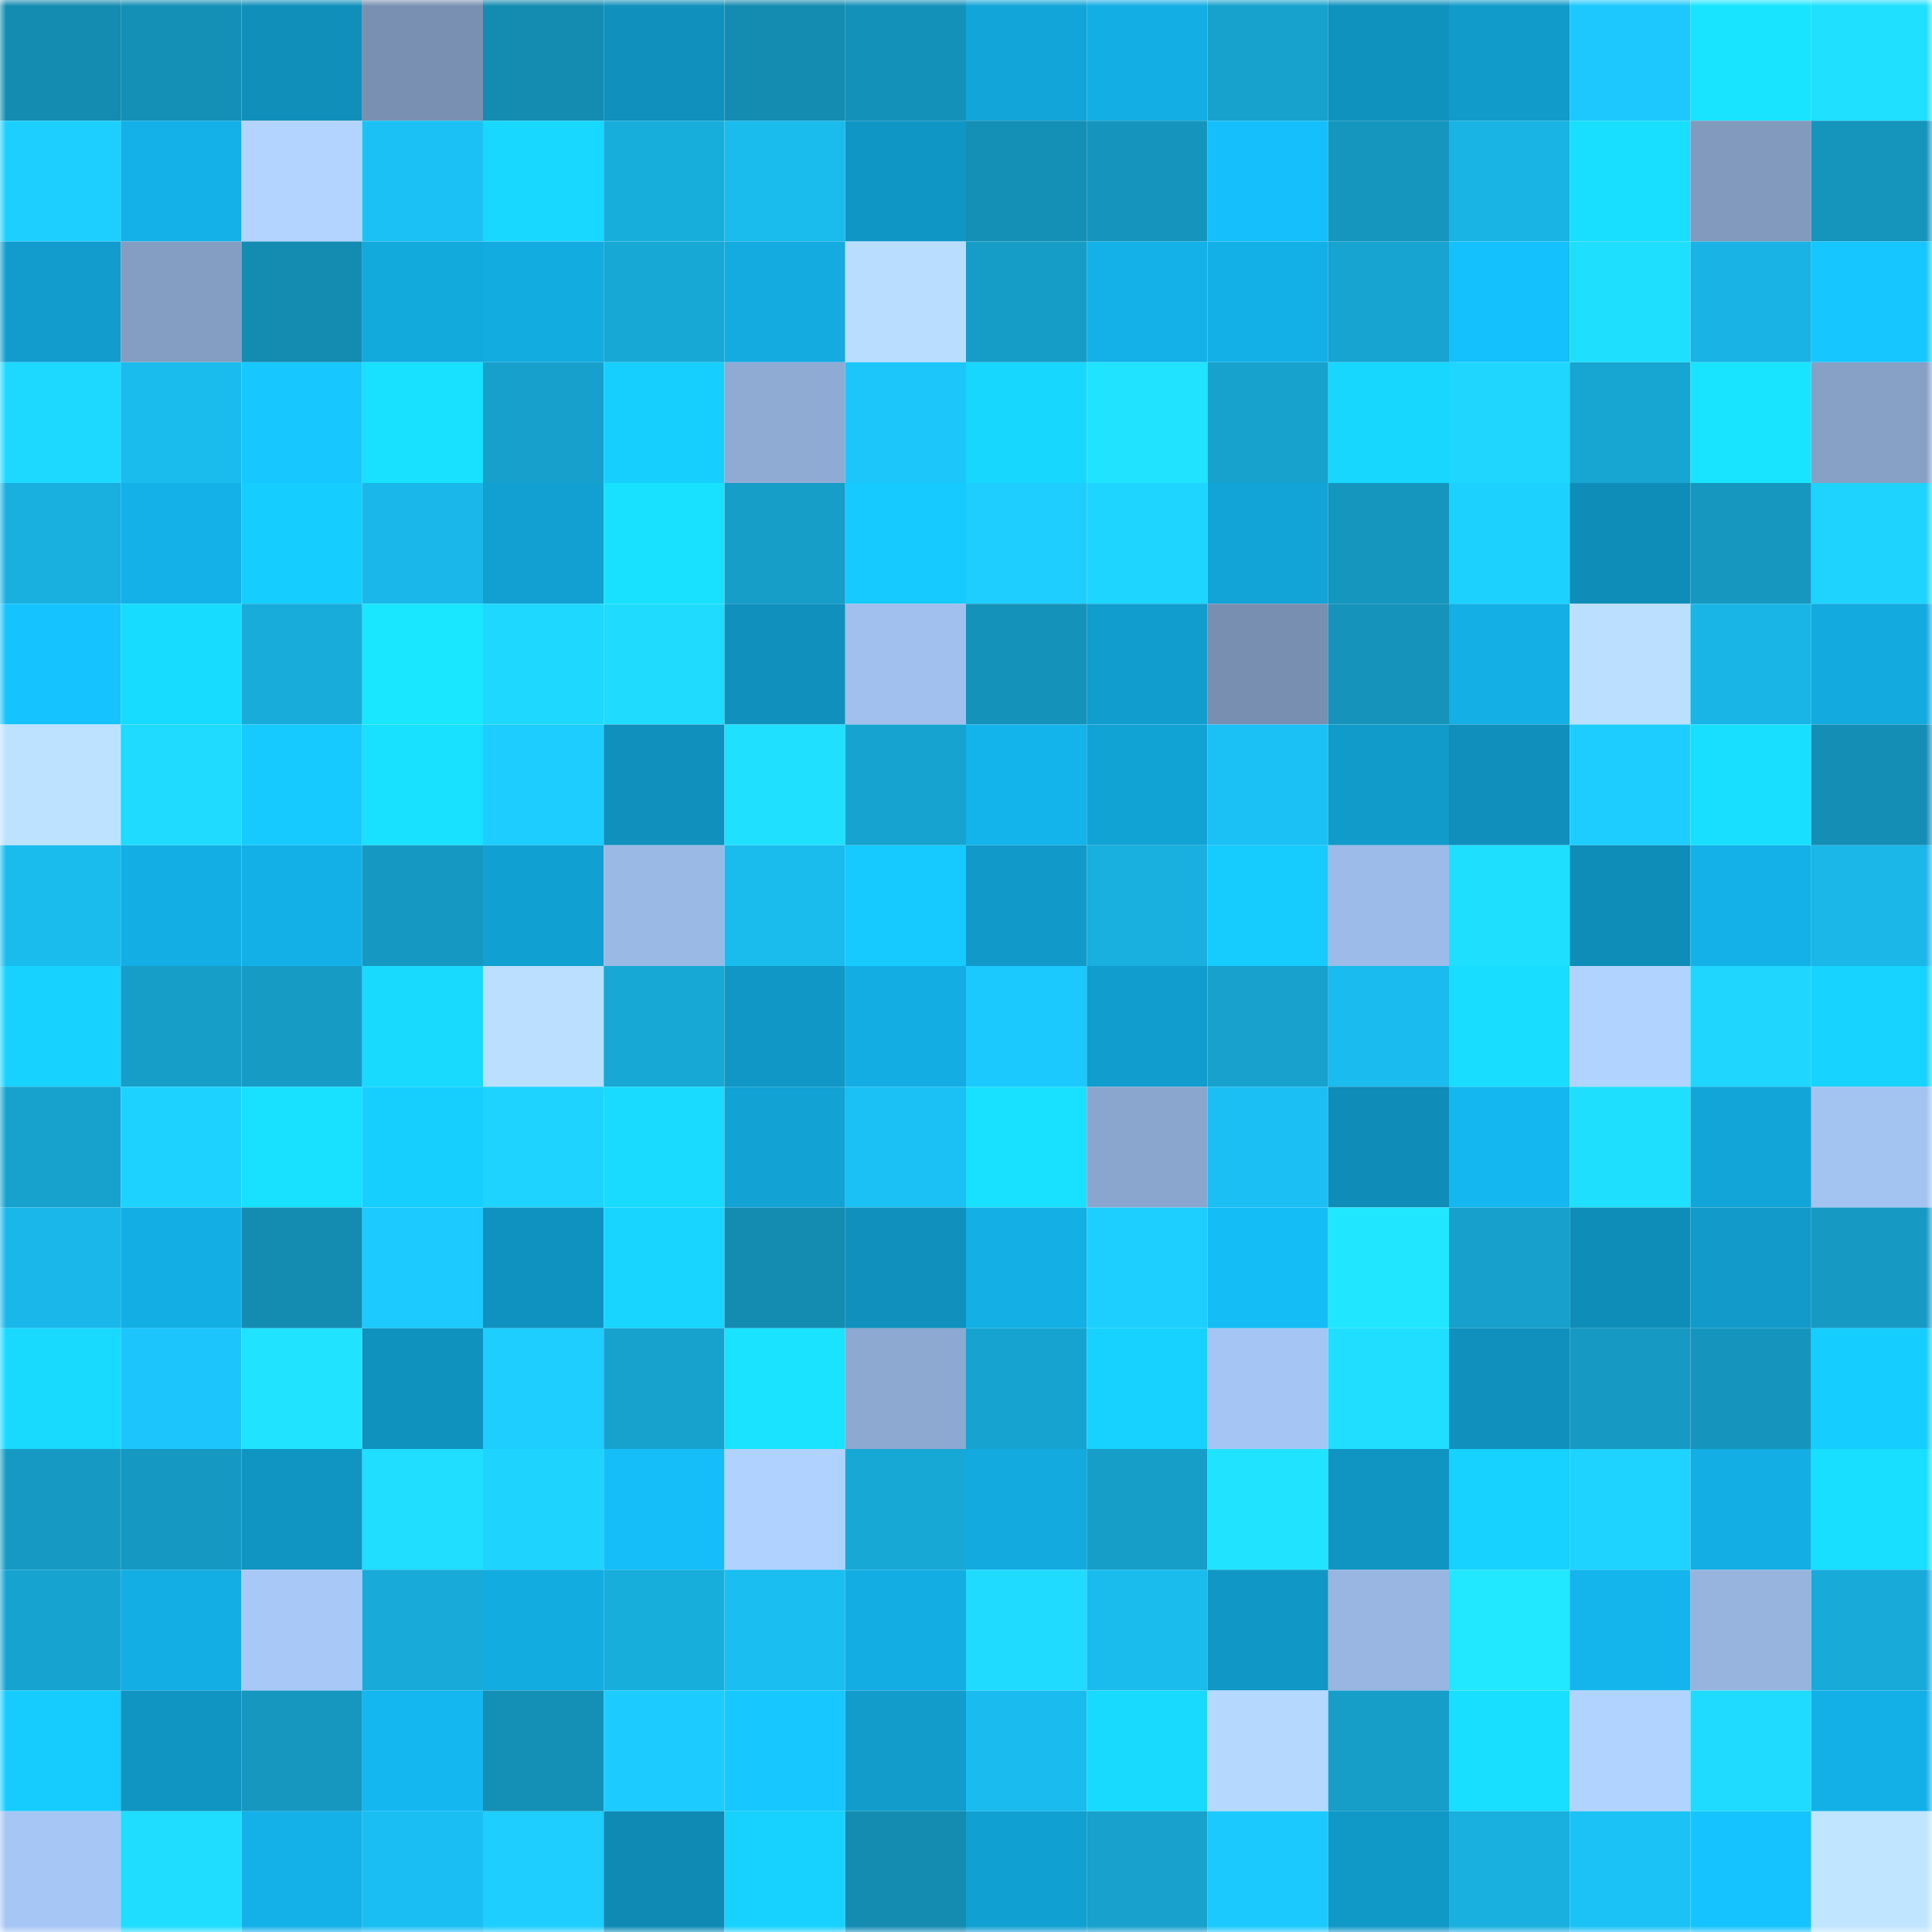 <svg viewBox="0 0 160 160" fill="none" role="img" xmlns="http://www.w3.org/2000/svg" width="240" height="240" name="ens%2Croro66.eth"><mask id="1908234265" mask-type="alpha" maskUnits="userSpaceOnUse" x="0" y="0" width="160" height="160"><rect width="160" height="160" fill="#FFFFFF"></rect></mask><g mask="url(#1908234265)"><rect x="0" y="0" width="10" height="10" fill="#148bb0"></rect><rect x="10" y="0" width="10" height="10" fill="#148fb6"></rect><rect x="20" y="0" width="10" height="10" fill="#108fbb"></rect><rect x="30" y="0" width="10" height="10" fill="#7990b2"></rect><rect x="40" y="0" width="10" height="10" fill="#148bb0"></rect><rect x="50" y="0" width="10" height="10" fill="#1090bc"></rect><rect x="60" y="0" width="10" height="10" fill="#148bb0"></rect><rect x="70" y="0" width="10" height="10" fill="#1491b9"></rect><rect x="80" y="0" width="10" height="10" fill="#12a5d9"></rect><rect x="90" y="0" width="10" height="10" fill="#13aee4"></rect><rect x="100" y="0" width="10" height="10" fill="#17a2cd"></rect><rect x="110" y="0" width="10" height="10" fill="#1092bf"></rect><rect x="120" y="0" width="10" height="10" fill="#119bca"></rect><rect x="130" y="0" width="10" height="10" fill="#1cc8fe"></rect><rect x="140" y="0" width="10" height="10" fill="#19e4ff"></rect><rect x="150" y="0" width="10" height="10" fill="#1fe0ff"></rect><rect x="0" y="10" width="10" height="10" fill="#1dcfff"></rect><rect x="10" y="10" width="10" height="10" fill="#13b1e8"></rect><rect x="20" y="10" width="10" height="10" fill="#b2d4ff"></rect><rect x="30" y="10" width="10" height="10" fill="#1bc1f5"></rect><rect x="40" y="10" width="10" height="10" fill="#18d8ff"></rect><rect x="50" y="10" width="10" height="10" fill="#18aedc"></rect><rect x="60" y="10" width="10" height="10" fill="#1abbed"></rect><rect x="70" y="10" width="10" height="10" fill="#1096c5"></rect><rect x="80" y="10" width="10" height="10" fill="#148fb6"></rect><rect x="90" y="10" width="10" height="10" fill="#1595bd"></rect><rect x="100" y="10" width="10" height="10" fill="#15bffb"></rect><rect x="110" y="10" width="10" height="10" fill="#1596be"></rect><rect x="120" y="10" width="10" height="10" fill="#19b3e4"></rect><rect x="130" y="10" width="10" height="10" fill="#18deff"></rect><rect x="140" y="10" width="10" height="10" fill="#819abe"></rect><rect x="150" y="10" width="10" height="10" fill="#1594bc"></rect><rect x="0" y="20" width="10" height="10" fill="#119ccd"></rect><rect x="10" y="20" width="10" height="10" fill="#849ec3"></rect><rect x="20" y="20" width="10" height="10" fill="#148bb0"></rect><rect x="30" y="20" width="10" height="10" fill="#12a9dd"></rect><rect x="40" y="20" width="10" height="10" fill="#13ace1"></rect><rect x="50" y="20" width="10" height="10" fill="#18a8d5"></rect><rect x="60" y="20" width="10" height="10" fill="#13abe0"></rect><rect x="70" y="20" width="10" height="10" fill="#b9ddff"></rect><rect x="80" y="20" width="10" height="10" fill="#169dc7"></rect><rect x="90" y="20" width="10" height="10" fill="#13b1e8"></rect><rect x="100" y="20" width="10" height="10" fill="#13b0e7"></rect><rect x="110" y="20" width="10" height="10" fill="#17a4d1"></rect><rect x="120" y="20" width="10" height="10" fill="#15c1fd"></rect><rect x="130" y="20" width="10" height="10" fill="#1fdfff"></rect><rect x="140" y="20" width="10" height="10" fill="#19b4e5"></rect><rect x="150" y="20" width="10" height="10" fill="#16c7ff"></rect><rect x="0" y="30" width="10" height="10" fill="#1ed9ff"></rect><rect x="10" y="30" width="10" height="10" fill="#1abbed"></rect><rect x="20" y="30" width="10" height="10" fill="#16c8ff"></rect><rect x="30" y="30" width="10" height="10" fill="#18e0ff"></rect><rect x="40" y="30" width="10" height="10" fill="#17a0cb"></rect><rect x="50" y="30" width="10" height="10" fill="#17cfff"></rect><rect x="60" y="30" width="10" height="10" fill="#8fabd4"></rect><rect x="70" y="30" width="10" height="10" fill="#1cc6fb"></rect><rect x="80" y="30" width="10" height="10" fill="#17d7ff"></rect><rect x="90" y="30" width="10" height="10" fill="#20e3ff"></rect><rect x="100" y="30" width="10" height="10" fill="#17a1cd"></rect><rect x="110" y="30" width="10" height="10" fill="#17d7ff"></rect><rect x="120" y="30" width="10" height="10" fill="#1ed6ff"></rect><rect x="130" y="30" width="10" height="10" fill="#17a5d1"></rect><rect x="140" y="30" width="10" height="10" fill="#19e4ff"></rect><rect x="150" y="30" width="10" height="10" fill="#86a0c6"></rect><rect x="0" y="40" width="10" height="10" fill="#19afdf"></rect><rect x="10" y="40" width="10" height="10" fill="#13b1e8"></rect><rect x="20" y="40" width="10" height="10" fill="#16cdff"></rect><rect x="30" y="40" width="10" height="10" fill="#1ab8ea"></rect><rect x="40" y="40" width="10" height="10" fill="#11a0d1"></rect><rect x="50" y="40" width="10" height="10" fill="#18e1ff"></rect><rect x="60" y="40" width="10" height="10" fill="#169dc8"></rect><rect x="70" y="40" width="10" height="10" fill="#16caff"></rect><rect x="80" y="40" width="10" height="10" fill="#1dceff"></rect><rect x="90" y="40" width="10" height="10" fill="#1ed5ff"></rect><rect x="100" y="40" width="10" height="10" fill="#12a4d7"></rect><rect x="110" y="40" width="10" height="10" fill="#1596be"></rect><rect x="120" y="40" width="10" height="10" fill="#1dd1ff"></rect><rect x="130" y="40" width="10" height="10" fill="#0f8db9"></rect><rect x="140" y="40" width="10" height="10" fill="#1597bf"></rect><rect x="150" y="40" width="10" height="10" fill="#1ed4ff"></rect><rect x="0" y="50" width="10" height="10" fill="#15c3ff"></rect><rect x="10" y="50" width="10" height="10" fill="#18dcff"></rect><rect x="20" y="50" width="10" height="10" fill="#18acda"></rect><rect x="30" y="50" width="10" height="10" fill="#19e6ff"></rect><rect x="40" y="50" width="10" height="10" fill="#1ed8ff"></rect><rect x="50" y="50" width="10" height="10" fill="#1fdcff"></rect><rect x="60" y="50" width="10" height="10" fill="#1090bc"></rect><rect x="70" y="50" width="10" height="10" fill="#a1c0ed"></rect><rect x="80" y="50" width="10" height="10" fill="#1592ba"></rect><rect x="90" y="50" width="10" height="10" fill="#119dcd"></rect><rect x="100" y="50" width="10" height="10" fill="#788fb1"></rect><rect x="110" y="50" width="10" height="10" fill="#1593ba"></rect><rect x="120" y="50" width="10" height="10" fill="#13afe5"></rect><rect x="130" y="50" width="10" height="10" fill="#bbdfff"></rect><rect x="140" y="50" width="10" height="10" fill="#19b5e6"></rect><rect x="150" y="50" width="10" height="10" fill="#13aadf"></rect><rect x="0" y="60" width="10" height="10" fill="#bde2ff"></rect><rect x="10" y="60" width="10" height="10" fill="#1fdbff"></rect><rect x="20" y="60" width="10" height="10" fill="#16caff"></rect><rect x="30" y="60" width="10" height="10" fill="#18e0ff"></rect><rect x="40" y="60" width="10" height="10" fill="#1dcdff"></rect><rect x="50" y="60" width="10" height="10" fill="#1090bc"></rect><rect x="60" y="60" width="10" height="10" fill="#1fe0ff"></rect><rect x="70" y="60" width="10" height="10" fill="#17a3cf"></rect><rect x="80" y="60" width="10" height="10" fill="#13b3eb"></rect><rect x="90" y="60" width="10" height="10" fill="#12a3d5"></rect><rect x="100" y="60" width="10" height="10" fill="#1bc0f4"></rect><rect x="110" y="60" width="10" height="10" fill="#119bca"></rect><rect x="120" y="60" width="10" height="10" fill="#108fbc"></rect><rect x="130" y="60" width="10" height="10" fill="#1dcdff"></rect><rect x="140" y="60" width="10" height="10" fill="#18dfff"></rect><rect x="150" y="60" width="10" height="10" fill="#148eb5"></rect><rect x="0" y="70" width="10" height="10" fill="#1abcee"></rect><rect x="10" y="70" width="10" height="10" fill="#13aee4"></rect><rect x="20" y="70" width="10" height="10" fill="#13b0e7"></rect><rect x="30" y="70" width="10" height="10" fill="#1599c2"></rect><rect x="40" y="70" width="10" height="10" fill="#11a0d2"></rect><rect x="50" y="70" width="10" height="10" fill="#9bb9e5"></rect><rect x="60" y="70" width="10" height="10" fill="#1abcee"></rect><rect x="70" y="70" width="10" height="10" fill="#16caff"></rect><rect x="80" y="70" width="10" height="10" fill="#1199c9"></rect><rect x="90" y="70" width="10" height="10" fill="#19afde"></rect><rect x="100" y="70" width="10" height="10" fill="#16ccff"></rect><rect x="110" y="70" width="10" height="10" fill="#9dbbe8"></rect><rect x="120" y="70" width="10" height="10" fill="#1fdfff"></rect><rect x="130" y="70" width="10" height="10" fill="#0f8db9"></rect><rect x="140" y="70" width="10" height="10" fill="#13b1e7"></rect><rect x="150" y="70" width="10" height="10" fill="#1ab7e8"></rect><rect x="0" y="80" width="10" height="10" fill="#17d2ff"></rect><rect x="10" y="80" width="10" height="10" fill="#169ec8"></rect><rect x="20" y="80" width="10" height="10" fill="#169bc5"></rect><rect x="30" y="80" width="10" height="10" fill="#18daff"></rect><rect x="40" y="80" width="10" height="10" fill="#bbdfff"></rect><rect x="50" y="80" width="10" height="10" fill="#18a8d5"></rect><rect x="60" y="80" width="10" height="10" fill="#1097c6"></rect><rect x="70" y="80" width="10" height="10" fill="#13ade3"></rect><rect x="80" y="80" width="10" height="10" fill="#1cc9ff"></rect><rect x="90" y="80" width="10" height="10" fill="#119dcd"></rect><rect x="100" y="80" width="10" height="10" fill="#17a1cc"></rect><rect x="110" y="80" width="10" height="10" fill="#1abbee"></rect><rect x="120" y="80" width="10" height="10" fill="#18ddff"></rect><rect x="130" y="80" width="10" height="10" fill="#b1d3ff"></rect><rect x="140" y="80" width="10" height="10" fill="#1ed6ff"></rect><rect x="150" y="80" width="10" height="10" fill="#17d3ff"></rect><rect x="0" y="90" width="10" height="10" fill="#17a2cd"></rect><rect x="10" y="90" width="10" height="10" fill="#1dd2ff"></rect><rect x="20" y="90" width="10" height="10" fill="#18e0ff"></rect><rect x="30" y="90" width="10" height="10" fill="#16cfff"></rect><rect x="40" y="90" width="10" height="10" fill="#1ed3ff"></rect><rect x="50" y="90" width="10" height="10" fill="#18dbff"></rect><rect x="60" y="90" width="10" height="10" fill="#12a2d4"></rect><rect x="70" y="90" width="10" height="10" fill="#1bc0f4"></rect><rect x="80" y="90" width="10" height="10" fill="#18e0ff"></rect><rect x="90" y="90" width="10" height="10" fill="#8ba6ce"></rect><rect x="100" y="90" width="10" height="10" fill="#1bbff3"></rect><rect x="110" y="90" width="10" height="10" fill="#0f8cb8"></rect><rect x="120" y="90" width="10" height="10" fill="#14b7f0"></rect><rect x="130" y="90" width="10" height="10" fill="#1fdfff"></rect><rect x="140" y="90" width="10" height="10" fill="#12a5d8"></rect><rect x="150" y="90" width="10" height="10" fill="#a3c3f1"></rect><rect x="0" y="100" width="10" height="10" fill="#1ab8ea"></rect><rect x="10" y="100" width="10" height="10" fill="#13aee4"></rect><rect x="20" y="100" width="10" height="10" fill="#148cb2"></rect><rect x="30" y="100" width="10" height="10" fill="#1ccaff"></rect><rect x="40" y="100" width="10" height="10" fill="#1092c0"></rect><rect x="50" y="100" width="10" height="10" fill="#17d5ff"></rect><rect x="60" y="100" width="10" height="10" fill="#148bb1"></rect><rect x="70" y="100" width="10" height="10" fill="#1090bd"></rect><rect x="80" y="100" width="10" height="10" fill="#13afe5"></rect><rect x="90" y="100" width="10" height="10" fill="#1dcfff"></rect><rect x="100" y="100" width="10" height="10" fill="#15bdf7"></rect><rect x="110" y="100" width="10" height="10" fill="#20e7ff"></rect><rect x="120" y="100" width="10" height="10" fill="#16a0cb"></rect><rect x="130" y="100" width="10" height="10" fill="#0f8db9"></rect><rect x="140" y="100" width="10" height="10" fill="#119aca"></rect><rect x="150" y="100" width="10" height="10" fill="#169ac4"></rect><rect x="0" y="110" width="10" height="10" fill="#18d9ff"></rect><rect x="10" y="110" width="10" height="10" fill="#1cc6fc"></rect><rect x="20" y="110" width="10" height="10" fill="#20e3ff"></rect><rect x="30" y="110" width="10" height="10" fill="#1092bf"></rect><rect x="40" y="110" width="10" height="10" fill="#1dceff"></rect><rect x="50" y="110" width="10" height="10" fill="#17a2ce"></rect><rect x="60" y="110" width="10" height="10" fill="#19e3ff"></rect><rect x="70" y="110" width="10" height="10" fill="#8da8d1"></rect><rect x="80" y="110" width="10" height="10" fill="#17a3cf"></rect><rect x="90" y="110" width="10" height="10" fill="#17d1ff"></rect><rect x="100" y="110" width="10" height="10" fill="#a5c6f4"></rect><rect x="110" y="110" width="10" height="10" fill="#1fdeff"></rect><rect x="120" y="110" width="10" height="10" fill="#1090bc"></rect><rect x="130" y="110" width="10" height="10" fill="#1699c3"></rect><rect x="140" y="110" width="10" height="10" fill="#1595bd"></rect><rect x="150" y="110" width="10" height="10" fill="#16cdff"></rect><rect x="0" y="120" width="10" height="10" fill="#169ac4"></rect><rect x="10" y="120" width="10" height="10" fill="#1598c1"></rect><rect x="20" y="120" width="10" height="10" fill="#1094c2"></rect><rect x="30" y="120" width="10" height="10" fill="#1fdeff"></rect><rect x="40" y="120" width="10" height="10" fill="#1ed4ff"></rect><rect x="50" y="120" width="10" height="10" fill="#15bef9"></rect><rect x="60" y="120" width="10" height="10" fill="#b0d2ff"></rect><rect x="70" y="120" width="10" height="10" fill="#18a8d6"></rect><rect x="80" y="120" width="10" height="10" fill="#12aadf"></rect><rect x="90" y="120" width="10" height="10" fill="#169ec8"></rect><rect x="100" y="120" width="10" height="10" fill="#20e4ff"></rect><rect x="110" y="120" width="10" height="10" fill="#1095c3"></rect><rect x="120" y="120" width="10" height="10" fill="#17d1ff"></rect><rect x="130" y="120" width="10" height="10" fill="#1ed3ff"></rect><rect x="140" y="120" width="10" height="10" fill="#13aee4"></rect><rect x="150" y="120" width="10" height="10" fill="#18deff"></rect><rect x="0" y="130" width="10" height="10" fill="#17a3cf"></rect><rect x="10" y="130" width="10" height="10" fill="#13aee4"></rect><rect x="20" y="130" width="10" height="10" fill="#a8c8f8"></rect><rect x="30" y="130" width="10" height="10" fill="#18aad8"></rect><rect x="40" y="130" width="10" height="10" fill="#13ace1"></rect><rect x="50" y="130" width="10" height="10" fill="#18aedc"></rect><rect x="60" y="130" width="10" height="10" fill="#1bbef1"></rect><rect x="70" y="130" width="10" height="10" fill="#13ade3"></rect><rect x="80" y="130" width="10" height="10" fill="#1fdbff"></rect><rect x="90" y="130" width="10" height="10" fill="#1abbed"></rect><rect x="100" y="130" width="10" height="10" fill="#1097c5"></rect><rect x="110" y="130" width="10" height="10" fill="#98b6e1"></rect><rect x="120" y="130" width="10" height="10" fill="#21e7ff"></rect><rect x="130" y="130" width="10" height="10" fill="#14b5ed"></rect><rect x="140" y="130" width="10" height="10" fill="#97b4de"></rect><rect x="150" y="130" width="10" height="10" fill="#18abda"></rect><rect x="0" y="140" width="10" height="10" fill="#16ccff"></rect><rect x="10" y="140" width="10" height="10" fill="#1094c2"></rect><rect x="20" y="140" width="10" height="10" fill="#1597c0"></rect><rect x="30" y="140" width="10" height="10" fill="#14b7f0"></rect><rect x="40" y="140" width="10" height="10" fill="#148fb5"></rect><rect x="50" y="140" width="10" height="10" fill="#1ccbff"></rect><rect x="60" y="140" width="10" height="10" fill="#16c8ff"></rect><rect x="70" y="140" width="10" height="10" fill="#119ccc"></rect><rect x="80" y="140" width="10" height="10" fill="#1abcef"></rect><rect x="90" y="140" width="10" height="10" fill="#18d9ff"></rect><rect x="100" y="140" width="10" height="10" fill="#b5d8ff"></rect><rect x="110" y="140" width="10" height="10" fill="#169ec9"></rect><rect x="120" y="140" width="10" height="10" fill="#18deff"></rect><rect x="130" y="140" width="10" height="10" fill="#b1d3ff"></rect><rect x="140" y="140" width="10" height="10" fill="#1fdbff"></rect><rect x="150" y="140" width="10" height="10" fill="#13b0e7"></rect><rect x="0" y="150" width="10" height="10" fill="#a6c6f5"></rect><rect x="10" y="150" width="10" height="10" fill="#1fddff"></rect><rect x="20" y="150" width="10" height="10" fill="#13b1e8"></rect><rect x="30" y="150" width="10" height="10" fill="#1bbef2"></rect><rect x="40" y="150" width="10" height="10" fill="#1dceff"></rect><rect x="50" y="150" width="10" height="10" fill="#0f8ab5"></rect><rect x="60" y="150" width="10" height="10" fill="#17d1ff"></rect><rect x="70" y="150" width="10" height="10" fill="#148bb1"></rect><rect x="80" y="150" width="10" height="10" fill="#11a0d2"></rect><rect x="90" y="150" width="10" height="10" fill="#17a1cc"></rect><rect x="100" y="150" width="10" height="10" fill="#1cc9ff"></rect><rect x="110" y="150" width="10" height="10" fill="#1098c7"></rect><rect x="120" y="150" width="10" height="10" fill="#19b0df"></rect><rect x="130" y="150" width="10" height="10" fill="#1bc2f6"></rect><rect x="140" y="150" width="10" height="10" fill="#15c4ff"></rect><rect x="150" y="150" width="10" height="10" fill="#c0e5ff"></rect></g></svg>
